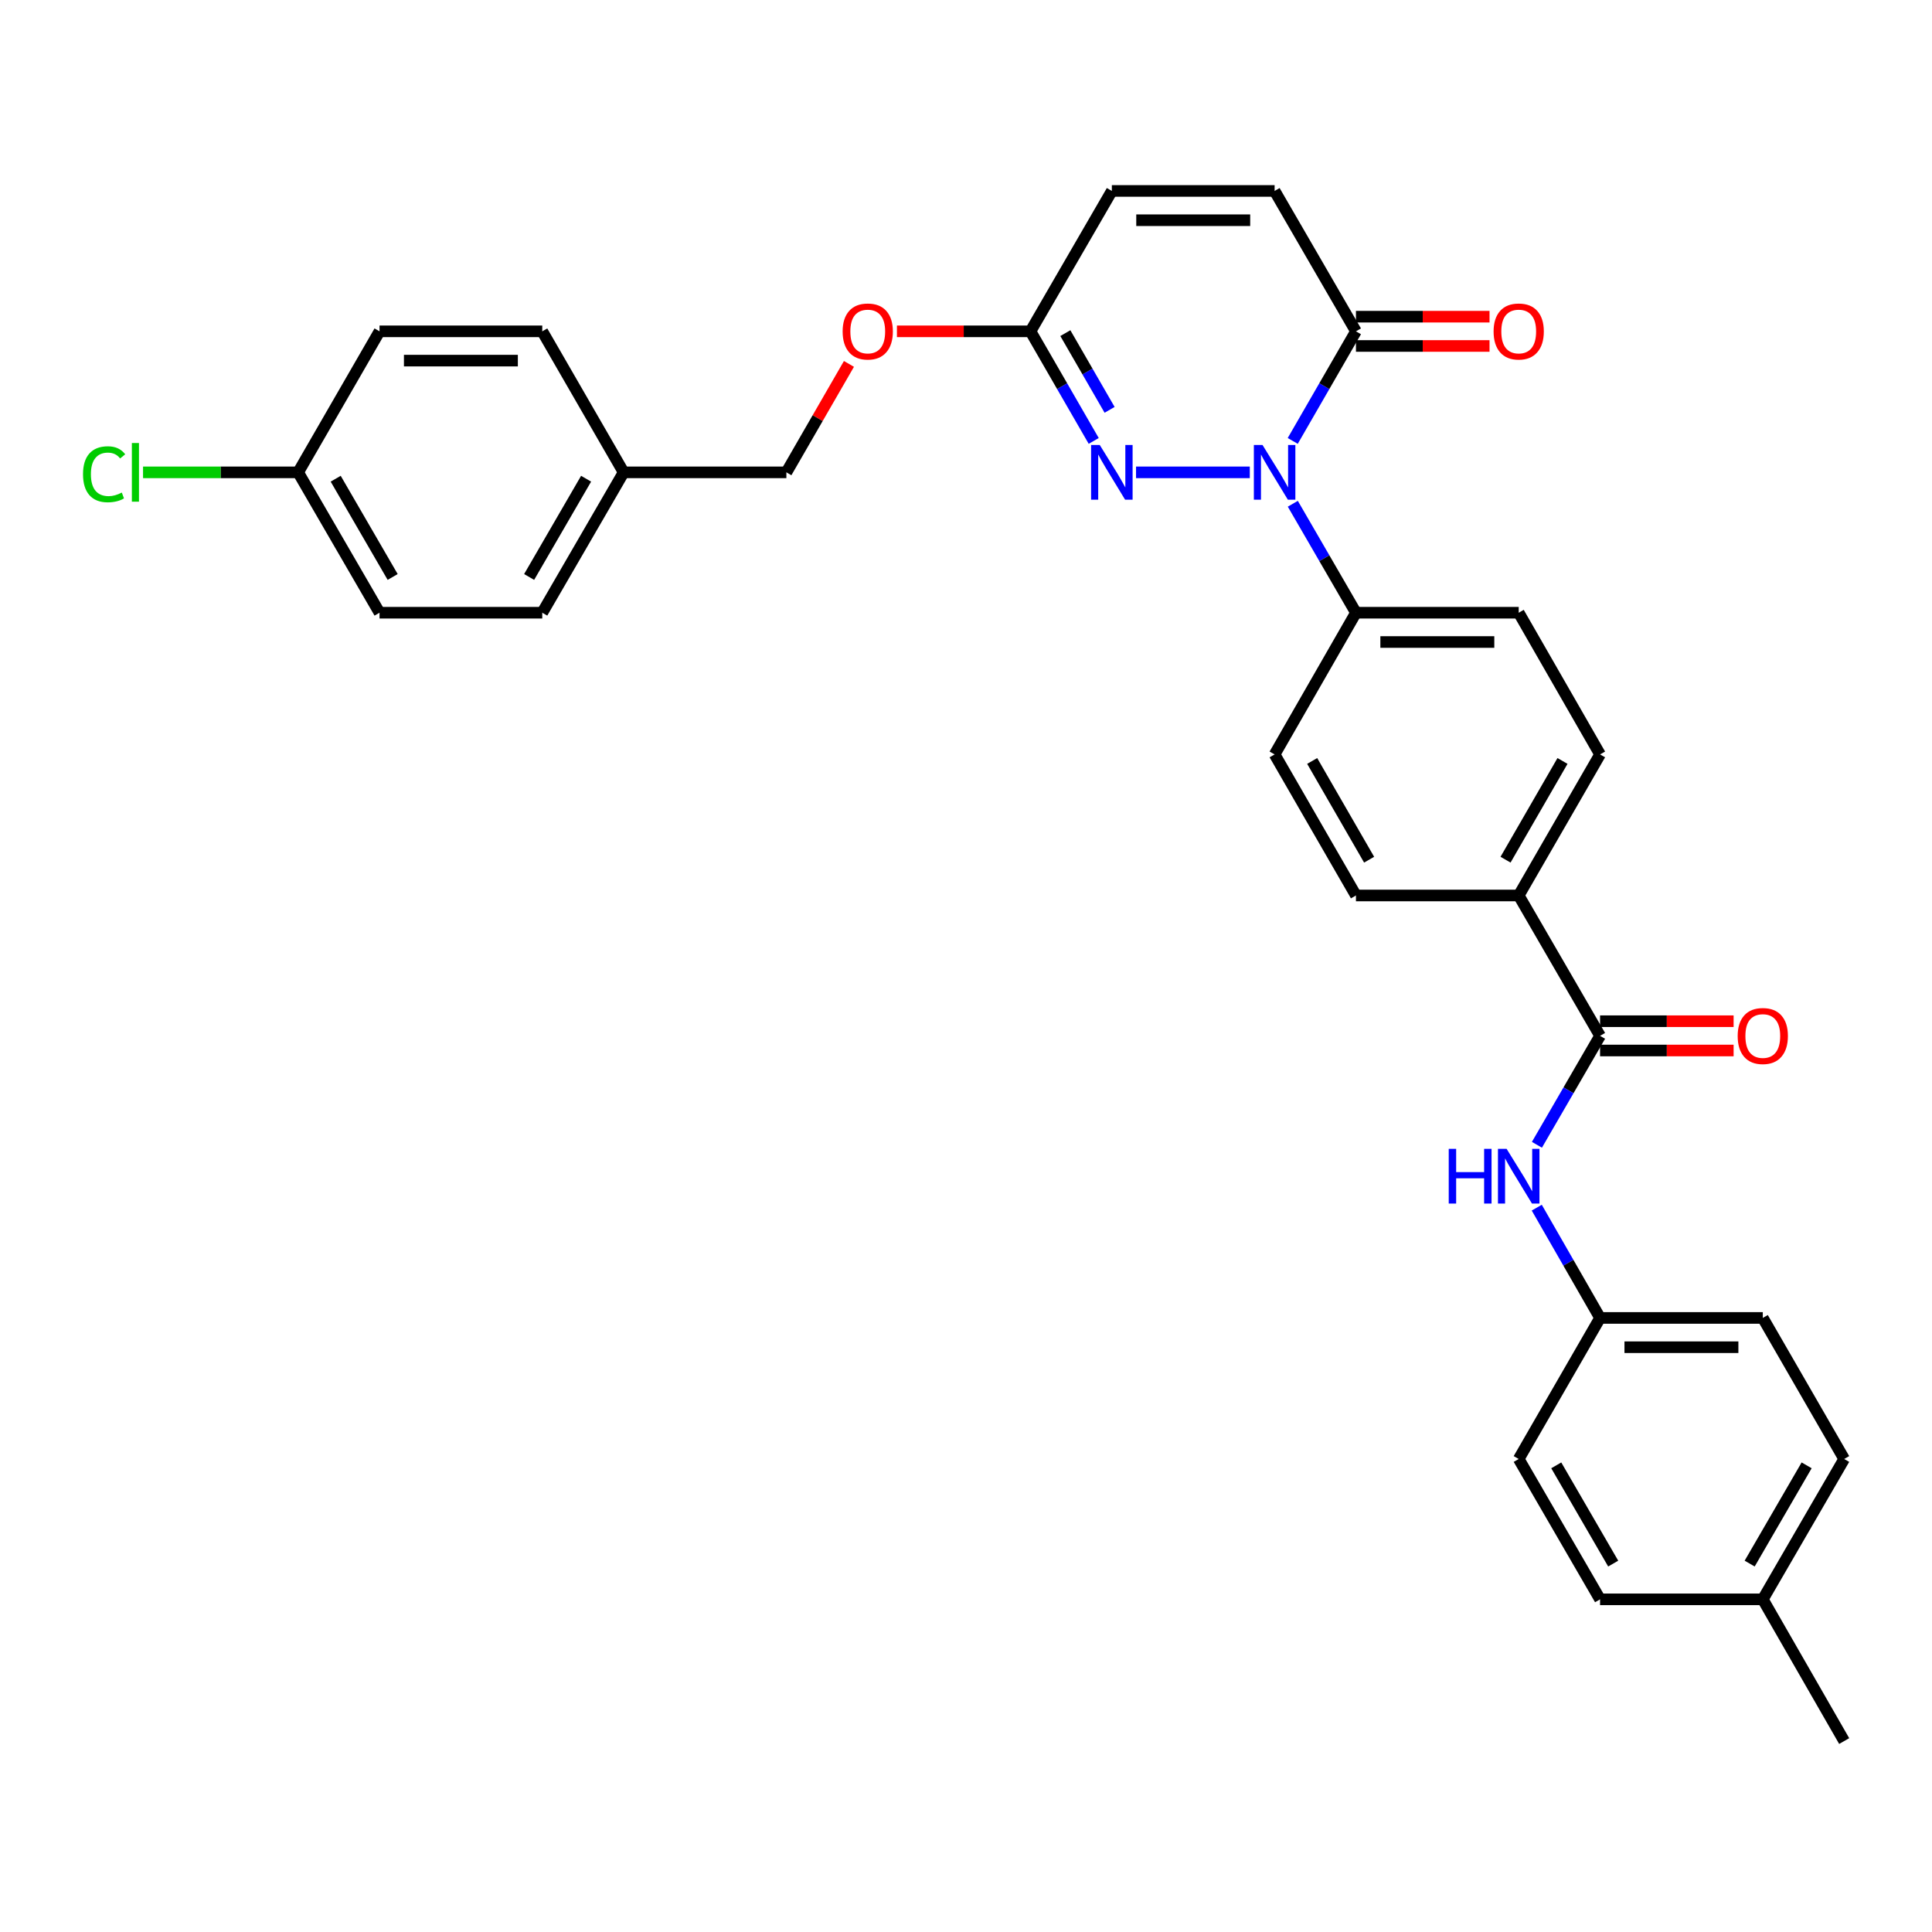 <?xml version='1.0' encoding='iso-8859-1'?>
<svg version='1.1' baseProfile='full'
              xmlns='http://www.w3.org/2000/svg'
                      xmlns:rdkit='http://www.rdkit.org/xml'
                      xmlns:xlink='http://www.w3.org/1999/xlink'
                  xml:space='preserve'
width='1000px' height='1000px' viewBox='0 0 1000 1000'>
<!-- END OF HEADER -->
<rect style='opacity:1.0;fill:#FFFFFF;stroke:none' width='1000' height='1000' x='0' y='0'> </rect>
<path class='bond-0' d='M 646.89,244.487 L 588.016,244.487' style='fill:none;fill-rule:evenodd;stroke:#0000FF;stroke-width:6px;stroke-linecap:butt;stroke-linejoin:miter;stroke-opacity:1' />
<path class='bond-1' d='M 669.118,228.221 L 685.478,199.857' style='fill:none;fill-rule:evenodd;stroke:#0000FF;stroke-width:6px;stroke-linecap:butt;stroke-linejoin:miter;stroke-opacity:1' />
<path class='bond-1' d='M 685.478,199.857 L 701.837,171.494' style='fill:none;fill-rule:evenodd;stroke:#000000;stroke-width:6px;stroke-linecap:butt;stroke-linejoin:miter;stroke-opacity:1' />
<path class='bond-6' d='M 669.157,260.746 L 685.497,288.945' style='fill:none;fill-rule:evenodd;stroke:#0000FF;stroke-width:6px;stroke-linecap:butt;stroke-linejoin:miter;stroke-opacity:1' />
<path class='bond-6' d='M 685.497,288.945 L 701.837,317.143' style='fill:none;fill-rule:evenodd;stroke:#000000;stroke-width:6px;stroke-linecap:butt;stroke-linejoin:miter;stroke-opacity:1' />
<path class='bond-3' d='M 566.107,228.22 L 549.744,199.857' style='fill:none;fill-rule:evenodd;stroke:#0000FF;stroke-width:6px;stroke-linecap:butt;stroke-linejoin:miter;stroke-opacity:1' />
<path class='bond-3' d='M 549.744,199.857 L 533.382,171.494' style='fill:none;fill-rule:evenodd;stroke:#000000;stroke-width:6px;stroke-linecap:butt;stroke-linejoin:miter;stroke-opacity:1' />
<path class='bond-3' d='M 574.329,212.136 L 562.875,192.282' style='fill:none;fill-rule:evenodd;stroke:#0000FF;stroke-width:6px;stroke-linecap:butt;stroke-linejoin:miter;stroke-opacity:1' />
<path class='bond-3' d='M 562.875,192.282 L 551.422,172.428' style='fill:none;fill-rule:evenodd;stroke:#000000;stroke-width:6px;stroke-linecap:butt;stroke-linejoin:miter;stroke-opacity:1' />
<path class='bond-4' d='M 701.837,171.494 L 659.736,98.83' style='fill:none;fill-rule:evenodd;stroke:#000000;stroke-width:6px;stroke-linecap:butt;stroke-linejoin:miter;stroke-opacity:1' />
<path class='bond-10' d='M 701.837,179.074 L 736.406,179.074' style='fill:none;fill-rule:evenodd;stroke:#000000;stroke-width:6px;stroke-linecap:butt;stroke-linejoin:miter;stroke-opacity:1' />
<path class='bond-10' d='M 736.406,179.074 L 770.976,179.074' style='fill:none;fill-rule:evenodd;stroke:#FF0000;stroke-width:6px;stroke-linecap:butt;stroke-linejoin:miter;stroke-opacity:1' />
<path class='bond-10' d='M 701.837,163.915 L 736.406,163.915' style='fill:none;fill-rule:evenodd;stroke:#000000;stroke-width:6px;stroke-linecap:butt;stroke-linejoin:miter;stroke-opacity:1' />
<path class='bond-10' d='M 736.406,163.915 L 770.976,163.915' style='fill:none;fill-rule:evenodd;stroke:#FF0000;stroke-width:6px;stroke-linecap:butt;stroke-linejoin:miter;stroke-opacity:1' />
<path class='bond-2' d='M 828.191,536.155 L 786.082,463.499' style='fill:none;fill-rule:evenodd;stroke:#000000;stroke-width:6px;stroke-linecap:butt;stroke-linejoin:miter;stroke-opacity:1' />
<path class='bond-5' d='M 828.191,536.155 L 811.849,564.349' style='fill:none;fill-rule:evenodd;stroke:#000000;stroke-width:6px;stroke-linecap:butt;stroke-linejoin:miter;stroke-opacity:1' />
<path class='bond-5' d='M 811.849,564.349 L 795.506,592.544' style='fill:none;fill-rule:evenodd;stroke:#0000FF;stroke-width:6px;stroke-linecap:butt;stroke-linejoin:miter;stroke-opacity:1' />
<path class='bond-9' d='M 828.191,543.735 L 862.752,543.735' style='fill:none;fill-rule:evenodd;stroke:#000000;stroke-width:6px;stroke-linecap:butt;stroke-linejoin:miter;stroke-opacity:1' />
<path class='bond-9' d='M 862.752,543.735 L 897.313,543.735' style='fill:none;fill-rule:evenodd;stroke:#FF0000;stroke-width:6px;stroke-linecap:butt;stroke-linejoin:miter;stroke-opacity:1' />
<path class='bond-9' d='M 828.191,528.576 L 862.752,528.576' style='fill:none;fill-rule:evenodd;stroke:#000000;stroke-width:6px;stroke-linecap:butt;stroke-linejoin:miter;stroke-opacity:1' />
<path class='bond-9' d='M 862.752,528.576 L 897.313,528.576' style='fill:none;fill-rule:evenodd;stroke:#FF0000;stroke-width:6px;stroke-linecap:butt;stroke-linejoin:miter;stroke-opacity:1' />
<path class='bond-11' d='M 533.382,171.494 L 498.817,171.494' style='fill:none;fill-rule:evenodd;stroke:#000000;stroke-width:6px;stroke-linecap:butt;stroke-linejoin:miter;stroke-opacity:1' />
<path class='bond-11' d='M 498.817,171.494 L 464.251,171.494' style='fill:none;fill-rule:evenodd;stroke:#FF0000;stroke-width:6px;stroke-linecap:butt;stroke-linejoin:miter;stroke-opacity:1' />
<path class='bond-32' d='M 533.382,171.494 L 575.491,98.83' style='fill:none;fill-rule:evenodd;stroke:#000000;stroke-width:6px;stroke-linecap:butt;stroke-linejoin:miter;stroke-opacity:1' />
<path class='bond-7' d='M 659.736,98.83 L 575.491,98.83' style='fill:none;fill-rule:evenodd;stroke:#000000;stroke-width:6px;stroke-linecap:butt;stroke-linejoin:miter;stroke-opacity:1' />
<path class='bond-7' d='M 647.099,113.989 L 588.128,113.989' style='fill:none;fill-rule:evenodd;stroke:#000000;stroke-width:6px;stroke-linecap:butt;stroke-linejoin:miter;stroke-opacity:1' />
<path class='bond-16' d='M 795.424,625.077 L 811.808,653.618' style='fill:none;fill-rule:evenodd;stroke:#0000FF;stroke-width:6px;stroke-linecap:butt;stroke-linejoin:miter;stroke-opacity:1' />
<path class='bond-16' d='M 811.808,653.618 L 828.191,682.158' style='fill:none;fill-rule:evenodd;stroke:#000000;stroke-width:6px;stroke-linecap:butt;stroke-linejoin:miter;stroke-opacity:1' />
<path class='bond-12' d='M 701.837,317.143 L 786.082,317.143' style='fill:none;fill-rule:evenodd;stroke:#000000;stroke-width:6px;stroke-linecap:butt;stroke-linejoin:miter;stroke-opacity:1' />
<path class='bond-12' d='M 714.474,332.303 L 773.445,332.303' style='fill:none;fill-rule:evenodd;stroke:#000000;stroke-width:6px;stroke-linecap:butt;stroke-linejoin:miter;stroke-opacity:1' />
<path class='bond-13' d='M 701.837,317.143 L 659.736,390.49' style='fill:none;fill-rule:evenodd;stroke:#000000;stroke-width:6px;stroke-linecap:butt;stroke-linejoin:miter;stroke-opacity:1' />
<path class='bond-8' d='M 786.082,463.499 L 701.837,463.499' style='fill:none;fill-rule:evenodd;stroke:#000000;stroke-width:6px;stroke-linecap:butt;stroke-linejoin:miter;stroke-opacity:1' />
<path class='bond-31' d='M 786.082,463.499 L 828.191,390.49' style='fill:none;fill-rule:evenodd;stroke:#000000;stroke-width:6px;stroke-linecap:butt;stroke-linejoin:miter;stroke-opacity:1' />
<path class='bond-31' d='M 779.266,444.974 L 808.743,393.867' style='fill:none;fill-rule:evenodd;stroke:#000000;stroke-width:6px;stroke-linecap:butt;stroke-linejoin:miter;stroke-opacity:1' />
<path class='bond-19' d='M 439.413,188.361 L 423.22,216.424' style='fill:none;fill-rule:evenodd;stroke:#FF0000;stroke-width:6px;stroke-linecap:butt;stroke-linejoin:miter;stroke-opacity:1' />
<path class='bond-19' d='M 423.22,216.424 L 407.028,244.487' style='fill:none;fill-rule:evenodd;stroke:#000000;stroke-width:6px;stroke-linecap:butt;stroke-linejoin:miter;stroke-opacity:1' />
<path class='bond-15' d='M 786.082,317.143 L 828.191,390.49' style='fill:none;fill-rule:evenodd;stroke:#000000;stroke-width:6px;stroke-linecap:butt;stroke-linejoin:miter;stroke-opacity:1' />
<path class='bond-14' d='M 659.736,390.49 L 701.837,463.499' style='fill:none;fill-rule:evenodd;stroke:#000000;stroke-width:6px;stroke-linecap:butt;stroke-linejoin:miter;stroke-opacity:1' />
<path class='bond-14' d='M 679.184,393.868 L 708.654,444.975' style='fill:none;fill-rule:evenodd;stroke:#000000;stroke-width:6px;stroke-linecap:butt;stroke-linejoin:miter;stroke-opacity:1' />
<path class='bond-22' d='M 828.191,682.158 L 786.082,755.168' style='fill:none;fill-rule:evenodd;stroke:#000000;stroke-width:6px;stroke-linecap:butt;stroke-linejoin:miter;stroke-opacity:1' />
<path class='bond-23' d='M 828.191,682.158 L 912.419,682.158' style='fill:none;fill-rule:evenodd;stroke:#000000;stroke-width:6px;stroke-linecap:butt;stroke-linejoin:miter;stroke-opacity:1' />
<path class='bond-23' d='M 840.825,697.317 L 899.785,697.317' style='fill:none;fill-rule:evenodd;stroke:#000000;stroke-width:6px;stroke-linecap:butt;stroke-linejoin:miter;stroke-opacity:1' />
<path class='bond-17' d='M 154.319,244.487 L 196.446,317.143' style='fill:none;fill-rule:evenodd;stroke:#000000;stroke-width:6px;stroke-linecap:butt;stroke-linejoin:miter;stroke-opacity:1' />
<path class='bond-17' d='M 173.753,247.782 L 203.241,298.641' style='fill:none;fill-rule:evenodd;stroke:#000000;stroke-width:6px;stroke-linecap:butt;stroke-linejoin:miter;stroke-opacity:1' />
<path class='bond-20' d='M 154.319,244.487 L 114.178,244.487' style='fill:none;fill-rule:evenodd;stroke:#000000;stroke-width:6px;stroke-linecap:butt;stroke-linejoin:miter;stroke-opacity:1' />
<path class='bond-20' d='M 114.178,244.487 L 74.037,244.487' style='fill:none;fill-rule:evenodd;stroke:#00CC00;stroke-width:6px;stroke-linecap:butt;stroke-linejoin:miter;stroke-opacity:1' />
<path class='bond-33' d='M 154.319,244.487 L 196.446,171.494' style='fill:none;fill-rule:evenodd;stroke:#000000;stroke-width:6px;stroke-linecap:butt;stroke-linejoin:miter;stroke-opacity:1' />
<path class='bond-18' d='M 322.8,244.487 L 407.028,244.487' style='fill:none;fill-rule:evenodd;stroke:#000000;stroke-width:6px;stroke-linecap:butt;stroke-linejoin:miter;stroke-opacity:1' />
<path class='bond-26' d='M 322.8,244.487 L 280.673,171.494' style='fill:none;fill-rule:evenodd;stroke:#000000;stroke-width:6px;stroke-linecap:butt;stroke-linejoin:miter;stroke-opacity:1' />
<path class='bond-27' d='M 322.8,244.487 L 280.673,317.143' style='fill:none;fill-rule:evenodd;stroke:#000000;stroke-width:6px;stroke-linecap:butt;stroke-linejoin:miter;stroke-opacity:1' />
<path class='bond-27' d='M 303.366,247.782 L 273.878,298.641' style='fill:none;fill-rule:evenodd;stroke:#000000;stroke-width:6px;stroke-linecap:butt;stroke-linejoin:miter;stroke-opacity:1' />
<path class='bond-21' d='M 912.419,827.815 L 954.545,755.168' style='fill:none;fill-rule:evenodd;stroke:#000000;stroke-width:6px;stroke-linecap:butt;stroke-linejoin:miter;stroke-opacity:1' />
<path class='bond-21' d='M 905.624,809.313 L 935.112,758.46' style='fill:none;fill-rule:evenodd;stroke:#000000;stroke-width:6px;stroke-linecap:butt;stroke-linejoin:miter;stroke-opacity:1' />
<path class='bond-30' d='M 912.419,827.815 L 954.545,901.17' style='fill:none;fill-rule:evenodd;stroke:#000000;stroke-width:6px;stroke-linecap:butt;stroke-linejoin:miter;stroke-opacity:1' />
<path class='bond-34' d='M 912.419,827.815 L 828.191,827.815' style='fill:none;fill-rule:evenodd;stroke:#000000;stroke-width:6px;stroke-linecap:butt;stroke-linejoin:miter;stroke-opacity:1' />
<path class='bond-28' d='M 786.082,755.168 L 828.191,827.815' style='fill:none;fill-rule:evenodd;stroke:#000000;stroke-width:6px;stroke-linecap:butt;stroke-linejoin:miter;stroke-opacity:1' />
<path class='bond-28' d='M 805.514,758.462 L 834.99,809.316' style='fill:none;fill-rule:evenodd;stroke:#000000;stroke-width:6px;stroke-linecap:butt;stroke-linejoin:miter;stroke-opacity:1' />
<path class='bond-29' d='M 912.419,682.158 L 954.545,755.168' style='fill:none;fill-rule:evenodd;stroke:#000000;stroke-width:6px;stroke-linecap:butt;stroke-linejoin:miter;stroke-opacity:1' />
<path class='bond-24' d='M 196.446,171.494 L 280.673,171.494' style='fill:none;fill-rule:evenodd;stroke:#000000;stroke-width:6px;stroke-linecap:butt;stroke-linejoin:miter;stroke-opacity:1' />
<path class='bond-24' d='M 209.08,186.654 L 268.039,186.654' style='fill:none;fill-rule:evenodd;stroke:#000000;stroke-width:6px;stroke-linecap:butt;stroke-linejoin:miter;stroke-opacity:1' />
<path class='bond-25' d='M 196.446,317.143 L 280.673,317.143' style='fill:none;fill-rule:evenodd;stroke:#000000;stroke-width:6px;stroke-linecap:butt;stroke-linejoin:miter;stroke-opacity:1' />
<path  class='atom-0' d='M 653.476 230.327
L 662.756 245.327
Q 663.676 246.807, 665.156 249.487
Q 666.636 252.167, 666.716 252.327
L 666.716 230.327
L 670.476 230.327
L 670.476 258.647
L 666.596 258.647
L 656.636 242.247
Q 655.476 240.327, 654.236 238.127
Q 653.036 235.927, 652.676 235.247
L 652.676 258.647
L 648.996 258.647
L 648.996 230.327
L 653.476 230.327
' fill='#0000FF'/>
<path  class='atom-1' d='M 569.231 230.327
L 578.511 245.327
Q 579.431 246.807, 580.911 249.487
Q 582.391 252.167, 582.471 252.327
L 582.471 230.327
L 586.231 230.327
L 586.231 258.647
L 582.351 258.647
L 572.391 242.247
Q 571.231 240.327, 569.991 238.127
Q 568.791 235.927, 568.431 235.247
L 568.431 258.647
L 564.751 258.647
L 564.751 230.327
L 569.231 230.327
' fill='#0000FF'/>
<path  class='atom-6' d='M 749.862 594.643
L 753.702 594.643
L 753.702 606.683
L 768.182 606.683
L 768.182 594.643
L 772.022 594.643
L 772.022 622.963
L 768.182 622.963
L 768.182 609.883
L 753.702 609.883
L 753.702 622.963
L 749.862 622.963
L 749.862 594.643
' fill='#0000FF'/>
<path  class='atom-6' d='M 779.822 594.643
L 789.102 609.643
Q 790.022 611.123, 791.502 613.803
Q 792.982 616.483, 793.062 616.643
L 793.062 594.643
L 796.822 594.643
L 796.822 622.963
L 792.942 622.963
L 782.982 606.563
Q 781.822 604.643, 780.582 602.443
Q 779.382 600.243, 779.022 599.563
L 779.022 622.963
L 775.342 622.963
L 775.342 594.643
L 779.822 594.643
' fill='#0000FF'/>
<path  class='atom-10' d='M 899.419 536.235
Q 899.419 529.435, 902.779 525.635
Q 906.139 521.835, 912.419 521.835
Q 918.699 521.835, 922.059 525.635
Q 925.419 529.435, 925.419 536.235
Q 925.419 543.115, 922.019 547.035
Q 918.619 550.915, 912.419 550.915
Q 906.179 550.915, 902.779 547.035
Q 899.419 543.155, 899.419 536.235
M 912.419 547.715
Q 916.739 547.715, 919.059 544.835
Q 921.419 541.915, 921.419 536.235
Q 921.419 530.675, 919.059 527.875
Q 916.739 525.035, 912.419 525.035
Q 908.099 525.035, 905.739 527.835
Q 903.419 530.635, 903.419 536.235
Q 903.419 541.955, 905.739 544.835
Q 908.099 547.715, 912.419 547.715
' fill='#FF0000'/>
<path  class='atom-11' d='M 773.082 171.574
Q 773.082 164.774, 776.442 160.974
Q 779.802 157.174, 786.082 157.174
Q 792.362 157.174, 795.722 160.974
Q 799.082 164.774, 799.082 171.574
Q 799.082 178.454, 795.682 182.374
Q 792.282 186.254, 786.082 186.254
Q 779.842 186.254, 776.442 182.374
Q 773.082 178.494, 773.082 171.574
M 786.082 183.054
Q 790.402 183.054, 792.722 180.174
Q 795.082 177.254, 795.082 171.574
Q 795.082 166.014, 792.722 163.214
Q 790.402 160.374, 786.082 160.374
Q 781.762 160.374, 779.402 163.174
Q 777.082 165.974, 777.082 171.574
Q 777.082 177.294, 779.402 180.174
Q 781.762 183.054, 786.082 183.054
' fill='#FF0000'/>
<path  class='atom-12' d='M 436.146 171.574
Q 436.146 164.774, 439.506 160.974
Q 442.866 157.174, 449.146 157.174
Q 455.426 157.174, 458.786 160.974
Q 462.146 164.774, 462.146 171.574
Q 462.146 178.454, 458.746 182.374
Q 455.346 186.254, 449.146 186.254
Q 442.906 186.254, 439.506 182.374
Q 436.146 178.494, 436.146 171.574
M 449.146 183.054
Q 453.466 183.054, 455.786 180.174
Q 458.146 177.254, 458.146 171.574
Q 458.146 166.014, 455.786 163.214
Q 453.466 160.374, 449.146 160.374
Q 444.826 160.374, 442.466 163.174
Q 440.146 165.974, 440.146 171.574
Q 440.146 177.294, 442.466 180.174
Q 444.826 183.054, 449.146 183.054
' fill='#FF0000'/>
<path  class='atom-21' d='M 42.971 245.467
Q 42.971 238.427, 46.251 234.747
Q 49.571 231.027, 55.851 231.027
Q 61.691 231.027, 64.811 235.147
L 62.171 237.307
Q 59.891 234.307, 55.851 234.307
Q 51.571 234.307, 49.291 237.187
Q 47.051 240.027, 47.051 245.467
Q 47.051 251.067, 49.371 253.947
Q 51.731 256.827, 56.291 256.827
Q 59.411 256.827, 63.051 254.947
L 64.171 257.947
Q 62.691 258.907, 60.451 259.467
Q 58.211 260.027, 55.731 260.027
Q 49.571 260.027, 46.251 256.267
Q 42.971 252.507, 42.971 245.467
' fill='#00CC00'/>
<path  class='atom-21' d='M 68.251 229.307
L 71.931 229.307
L 71.931 259.667
L 68.251 259.667
L 68.251 229.307
' fill='#00CC00'/>
</svg>

